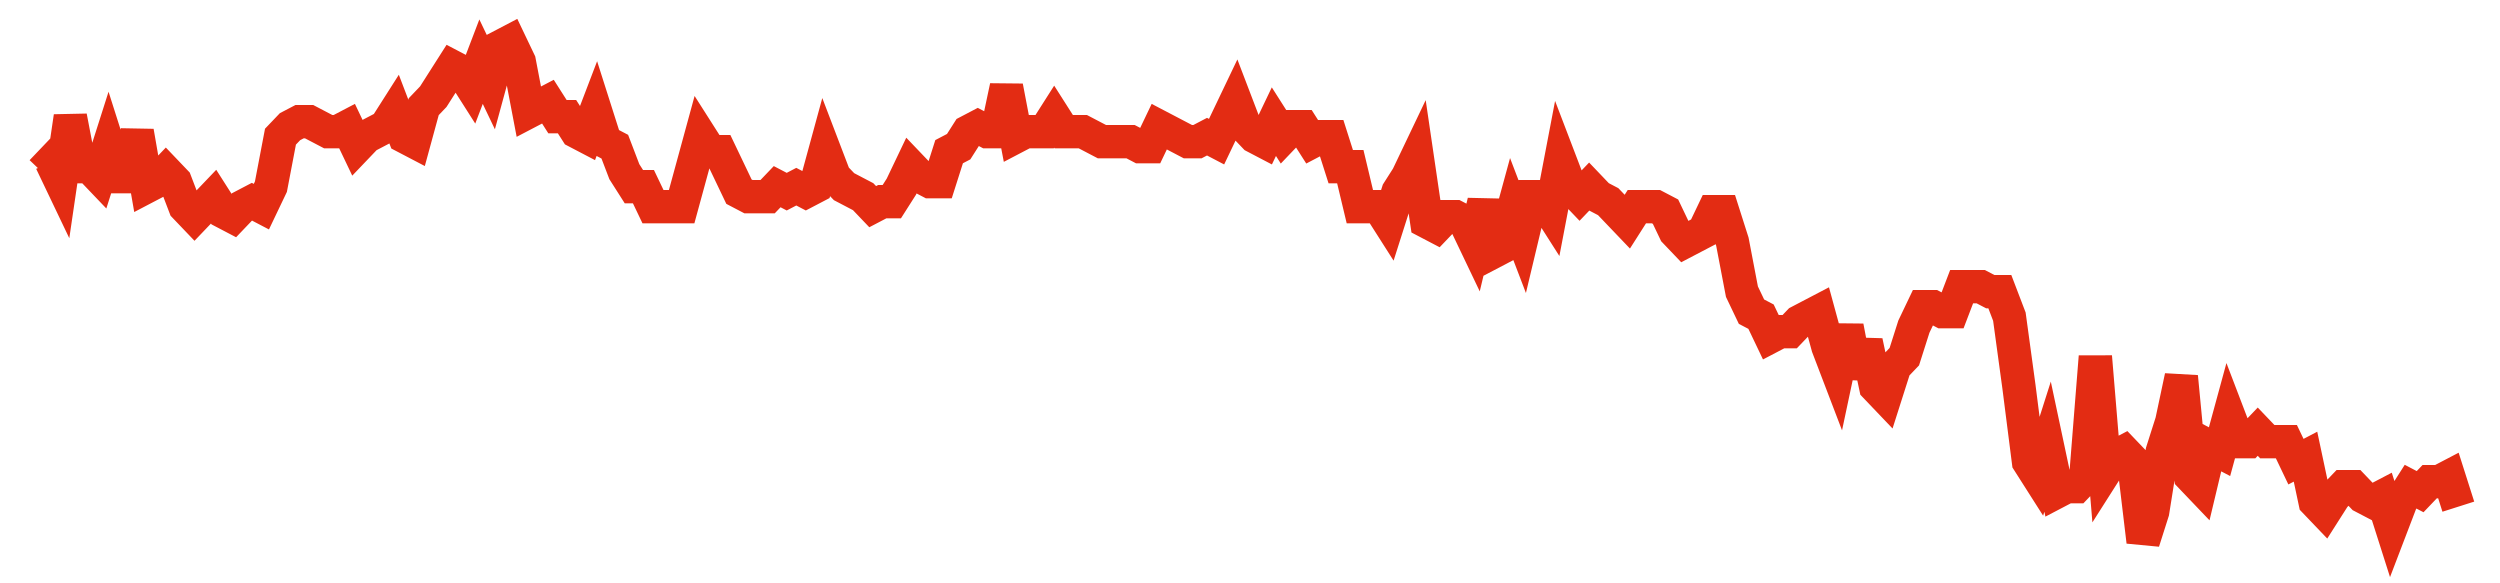 <svg width="300" height="70" viewBox="0 0 300 70" xmlns="http://www.w3.org/2000/svg">
    <path d="M 5,20.6 L 6.146,19.4 L 7.292,21.8 L 8.439,14 L 9.585,20 L 10.731,20 L 11.877,21.2 L 13.024,17.6 L 14.17,21.2 L 15.316,21.2 L 16.462,15.8 L 17.609,22.4 L 18.755,21.8 L 19.901,20.6 L 21.047,21.8 L 22.194,24.8 L 23.34,26 L 24.486,24.8 L 25.632,23.6 L 26.779,25.4 L 27.925,26 L 29.071,24.8 L 30.217,24.2 L 31.364,24.8 L 32.51,22.4 L 33.656,16.4 L 34.802,15.2 L 35.949,14.6 L 37.095,14.6 L 38.241,15.2 L 39.387,15.8 L 40.534,15.8 L 41.68,15.2 L 42.826,17.6 L 43.972,16.4 L 45.119,15.8 L 46.265,15.2 L 47.411,13.4 L 48.557,16.4 L 49.704,17 L 50.85,12.8 L 51.996,11.6 L 53.142,9.8 L 54.289,8 L 55.435,8.6 L 56.581,10.4 L 57.727,7.4 L 58.874,9.8 L 60.02,5.6 L 61.166,5 L 62.312,7.4 L 63.458,13.4 L 64.605,12.8 L 65.751,12.2 L 66.897,14 L 68.043,14 L 69.19,15.8 L 70.336,16.4 L 71.482,13.4 L 72.628,17 L 73.775,17.6 L 74.921,20.6 L 76.067,22.4 L 77.213,22.4 L 78.36,24.8 L 79.506,24.8 L 80.652,24.8 L 81.798,24.8 L 82.945,20.6 L 84.091,16.4 L 85.237,18.2 L 86.383,18.2 L 87.53,20.6 L 88.676,23 L 89.822,23.6 L 90.968,23.6 L 92.115,23.6 L 93.261,22.4 L 94.407,23 L 95.553,22.4 L 96.7,23 L 97.846,22.4 L 98.992,18.2 L 100.138,21.2 L 101.285,22.4 L 102.431,23 L 103.577,23.6 L 104.723,24.8 L 105.87,24.2 L 107.016,24.2 L 108.162,22.4 L 109.308,20 L 110.455,21.2 L 111.601,21.8 L 112.747,21.8 L 113.893,18.2 L 115.04,17.6 L 116.186,15.8 L 117.332,15.2 L 118.478,15.8 L 119.625,15.8 L 120.771,10.4 L 121.917,16.4 L 123.063,15.8 L 124.209,15.8 L 125.356,15.8 L 126.502,14 L 127.648,15.8 L 128.794,15.8 L 129.941,15.8 L 131.087,16.4 L 132.233,17 L 133.379,17 L 134.526,17 L 135.672,17 L 136.818,17.6 L 137.964,17.6 L 139.111,15.2 L 140.257,15.8 L 141.403,16.4 L 142.549,17 L 143.696,17 L 144.842,16.4 L 145.988,17 L 147.134,14.6 L 148.281,12.2 L 149.427,15.2 L 150.573,16.4 L 151.719,17 L 152.866,14.6 L 154.012,16.4 L 155.158,15.2 L 156.304,15.2 L 157.451,17 L 158.597,16.4 L 159.743,16.4 L 160.889,20 L 162.036,20 L 163.182,24.8 L 164.328,24.8 L 165.474,24.8 L 166.621,26.6 L 167.767,23 L 168.913,21.2 L 170.059,18.8 L 171.206,26.6 L 172.352,27.2 L 173.498,26 L 174.644,26 L 175.791,26.6 L 176.937,29 L 178.083,24.2 L 179.229,30.2 L 180.375,29.6 L 181.522,25.4 L 182.668,28.4 L 183.814,23.6 L 184.96,23.6 L 186.107,25.4 L 187.253,19.4 L 188.399,22.4 L 189.545,23.6 L 190.692,22.4 L 191.838,23.6 L 192.984,24.2 L 194.13,25.4 L 195.277,26.6 L 196.423,24.8 L 197.569,24.8 L 198.715,24.8 L 199.862,25.4 L 201.008,27.8 L 202.154,29 L 203.3,28.4 L 204.447,27.8 L 205.593,25.4 L 206.739,25.4 L 207.885,29 L 209.032,35 L 210.178,37.4 L 211.324,38 L 212.47,40.4 L 213.617,39.8 L 214.763,39.8 L 215.909,38.6 L 217.055,38 L 218.202,37.4 L 219.348,41.6 L 220.494,44.6 L 221.64,39.2 L 222.787,45.2 L 223.933,41 L 225.079,46.4 L 226.225,47.6 L 227.372,44 L 228.518,42.8 L 229.664,39.2 L 230.81,36.8 L 231.957,36.8 L 233.103,37.4 L 234.249,37.4 L 235.395,34.4 L 236.542,34.4 L 237.688,34.4 L 238.834,35 L 239.98,35 L 241.126,38 L 242.273,46.4 L 243.419,55.4 L 244.565,57.2 L 245.711,53.6 L 246.858,59 L 248.004,58.4 L 249.15,58.4 L 250.296,57.2 L 251.443,42.8 L 252.589,56.6 L 253.735,54.8 L 254.881,54.2 L 256.028,55.4 L 257.174,65 L 258.32,61.4 L 259.466,54.2 L 260.613,50.6 L 261.759,45.2 L 262.905,57.2 L 264.051,58.4 L 265.198,53.6 L 266.344,54.2 L 267.49,50 L 268.636,53 L 269.783,53 L 270.929,51.8 L 272.075,53 L 273.221,53 L 274.368,53 L 275.514,55.4 L 276.66,54.8 L 277.806,60.2 L 278.953,61.4 L 280.099,59.6 L 281.245,58.4 L 282.391,58.4 L 283.538,59.6 L 284.684,60.2 L 285.83,59.6 L 286.976,63.2 L 288.123,60.2 L 289.269,58.4 L 290.415,59 L 291.561,57.8 L 292.708,57.8 L 293.854,57.2 L 295,60.8" fill="none" stroke="#E32C13" stroke-width="4"/>
</svg>